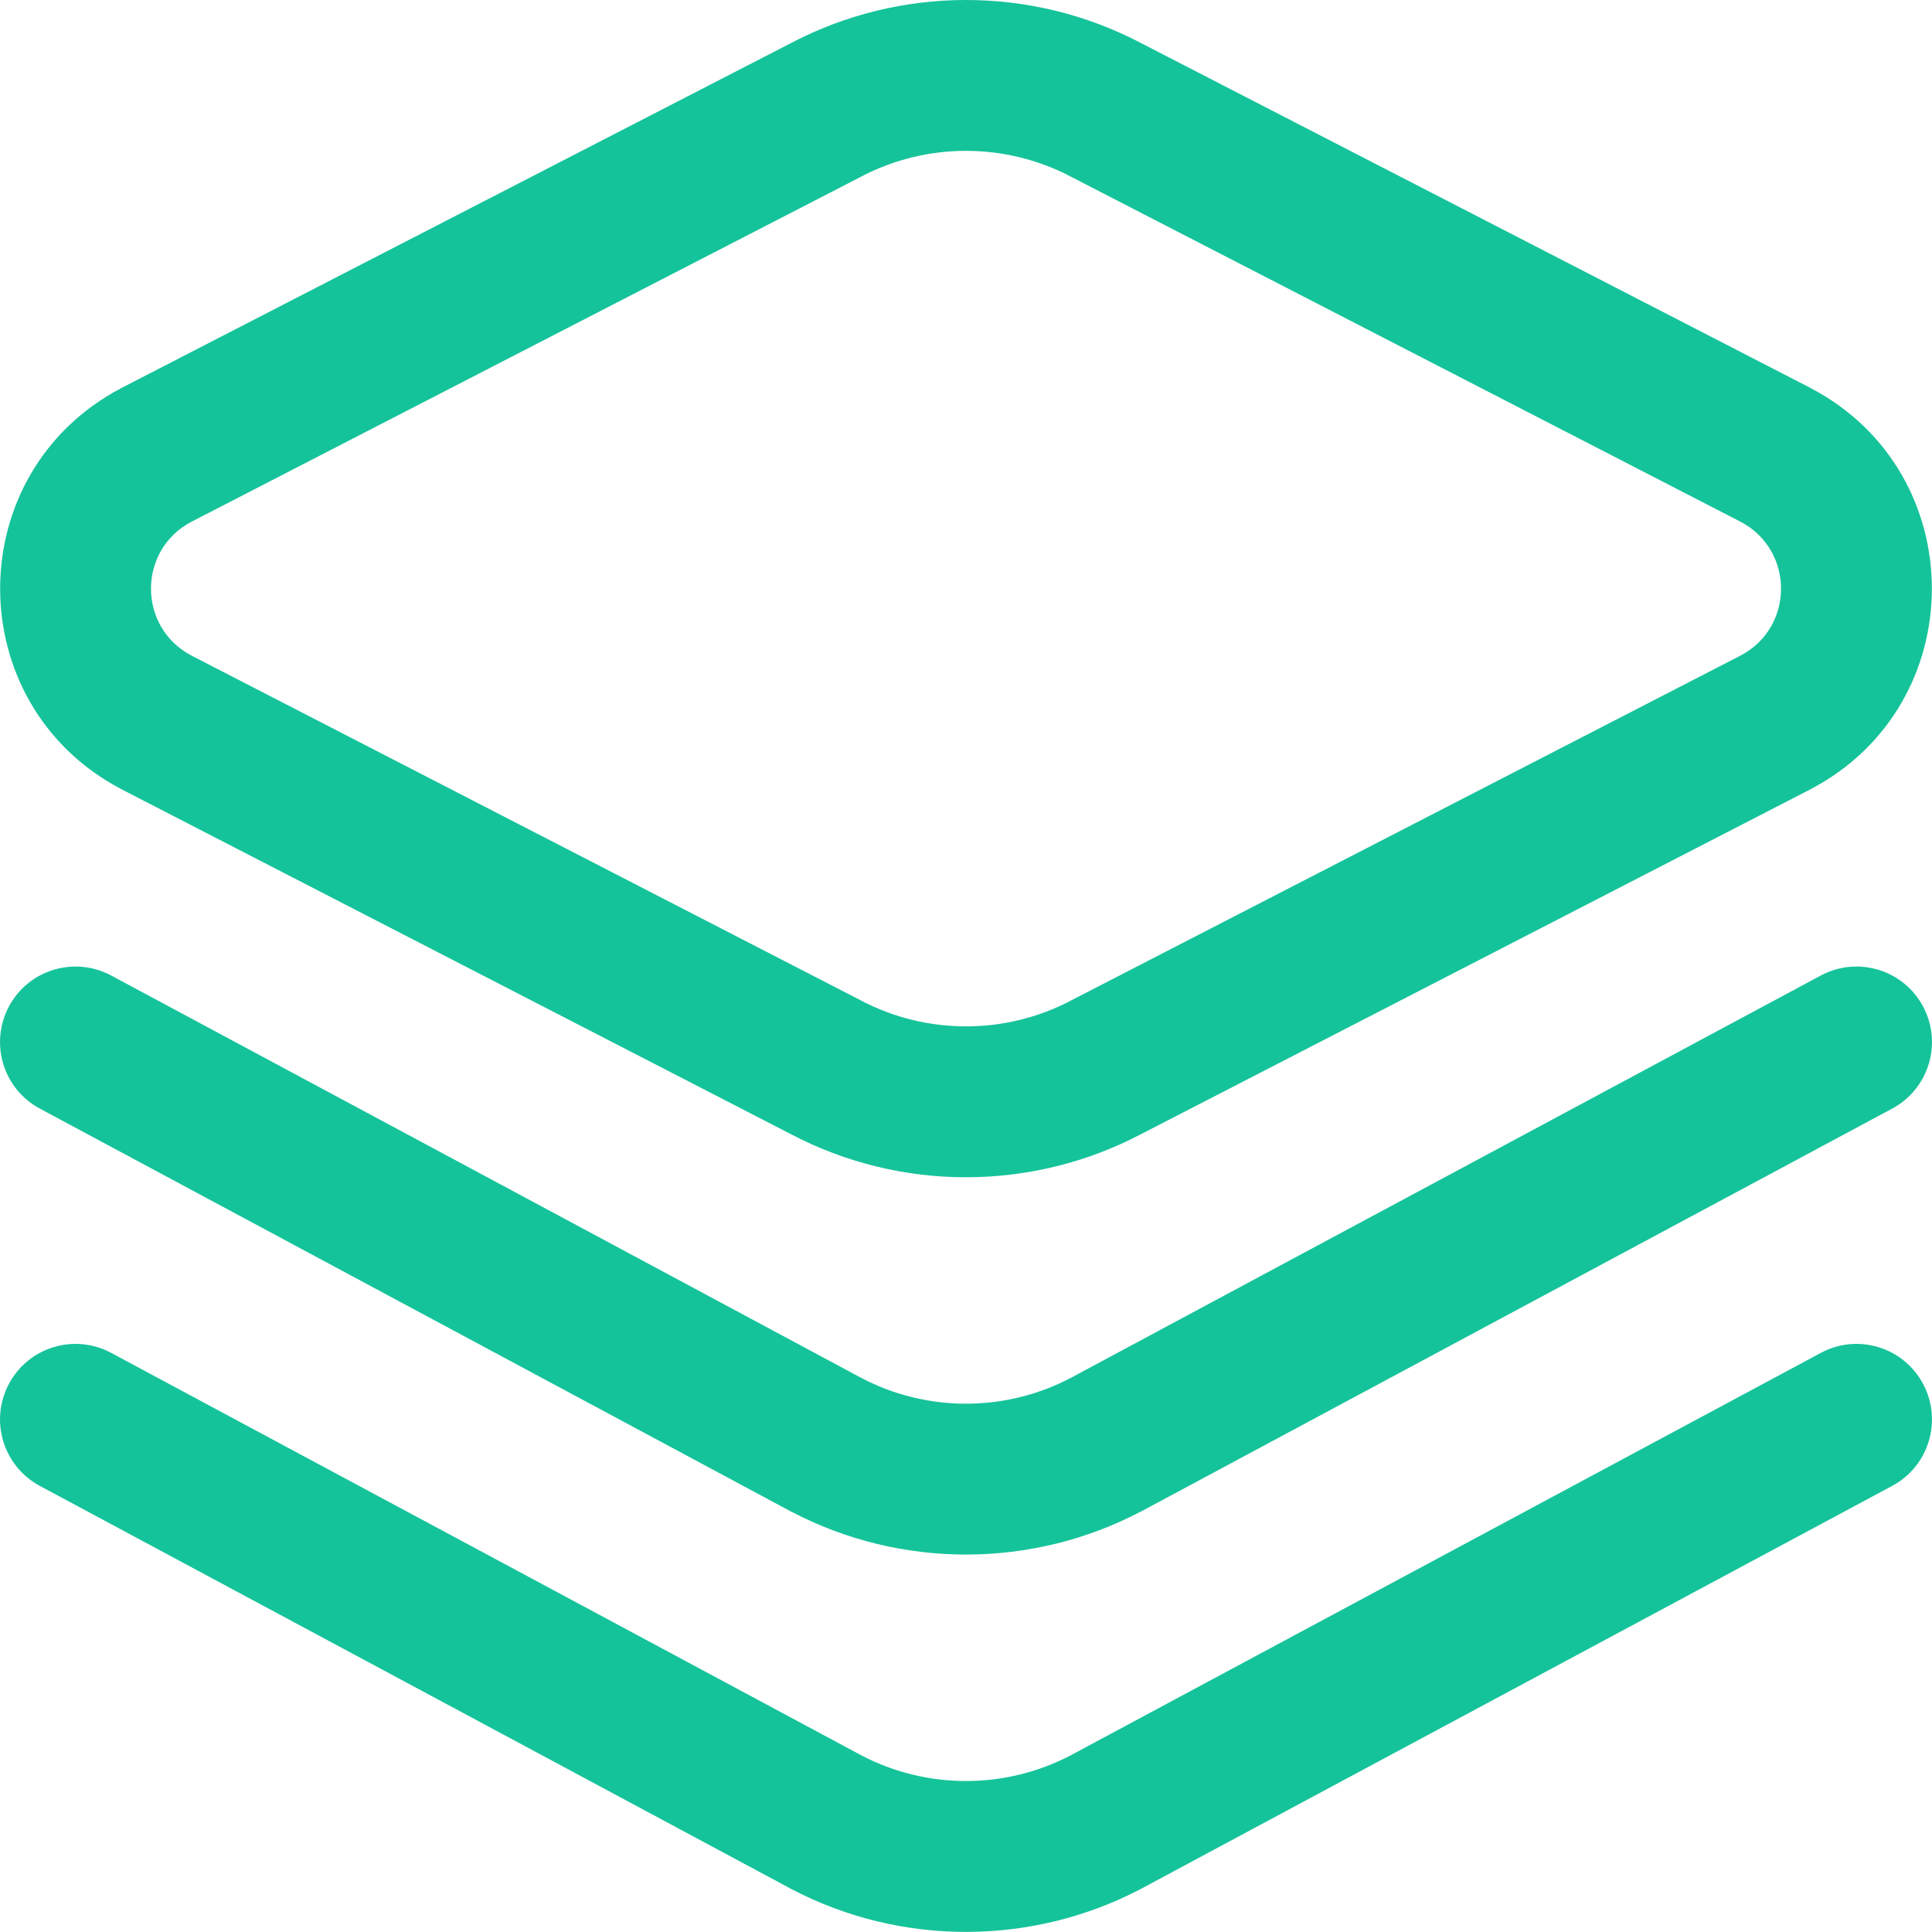 <svg width="24" height="24" viewBox="0 0 24 24" fill="none" xmlns="http://www.w3.org/2000/svg">
<g clip-path="url(#clip0_2072_5774)">
<path d="M9.827 14.09L1.512 9.806C1.509 9.805 1.507 9.804 1.505 9.802C-0.499 8.749 -0.5 5.876 1.505 4.822C1.507 4.821 1.509 4.819 1.512 4.818L9.828 0.534C11.175 -0.173 12.806 -0.183 14.172 0.534L22.488 4.818C22.491 4.819 22.493 4.821 22.495 4.822C24.499 5.875 24.5 8.748 22.495 9.802C22.493 9.804 22.49 9.805 22.488 9.806L14.172 14.09C12.828 14.796 11.197 14.809 9.827 14.09ZM2.375 8.142L10.689 12.425C10.692 12.426 10.694 12.428 10.696 12.429C11.511 12.857 12.489 12.857 13.304 12.429C13.306 12.428 13.308 12.426 13.311 12.425L21.625 8.142C22.291 7.789 22.291 6.836 21.625 6.483L13.311 2.199C13.308 2.198 13.306 2.197 13.304 2.195C12.489 1.767 11.511 1.767 10.696 2.195C10.694 2.197 10.692 2.198 10.689 2.199L2.375 6.483C1.709 6.836 1.709 7.789 2.375 8.142Z" fill="#15C39A"/>
<path d="M9.824 23.463C9.821 23.462 9.819 23.46 9.817 23.459L0.494 18.458C0.038 18.213 -0.133 17.645 0.112 17.189C0.356 16.733 0.924 16.561 1.381 16.806L10.699 21.805C11.512 22.231 12.487 22.231 13.301 21.805L22.619 16.806C23.076 16.561 23.644 16.733 23.888 17.189C24.133 17.645 23.962 18.213 23.506 18.458L14.183 23.459C14.181 23.46 14.179 23.462 14.176 23.463C12.829 24.171 11.195 24.184 9.824 23.463Z" fill="#15C39A"/>
<path d="M9.824 18.775C9.821 18.774 9.819 18.773 9.817 18.772L0.494 13.771C0.038 13.526 -0.133 12.958 0.112 12.501C0.356 12.045 0.924 11.874 1.381 12.118L10.699 17.117C11.512 17.544 12.487 17.544 13.301 17.117L22.619 12.118C23.076 11.874 23.644 12.045 23.888 12.501C24.133 12.957 23.962 13.526 23.506 13.771L14.183 18.772C14.181 18.773 14.179 18.774 14.176 18.775C12.829 19.484 11.195 19.496 9.824 18.775Z" fill="#15C39A"/>
</g>
<defs>
<clipPath id="clip0_2072_5774">
<rect width="24" height="24" fill="white"/>
</clipPath>
</defs>
</svg>
